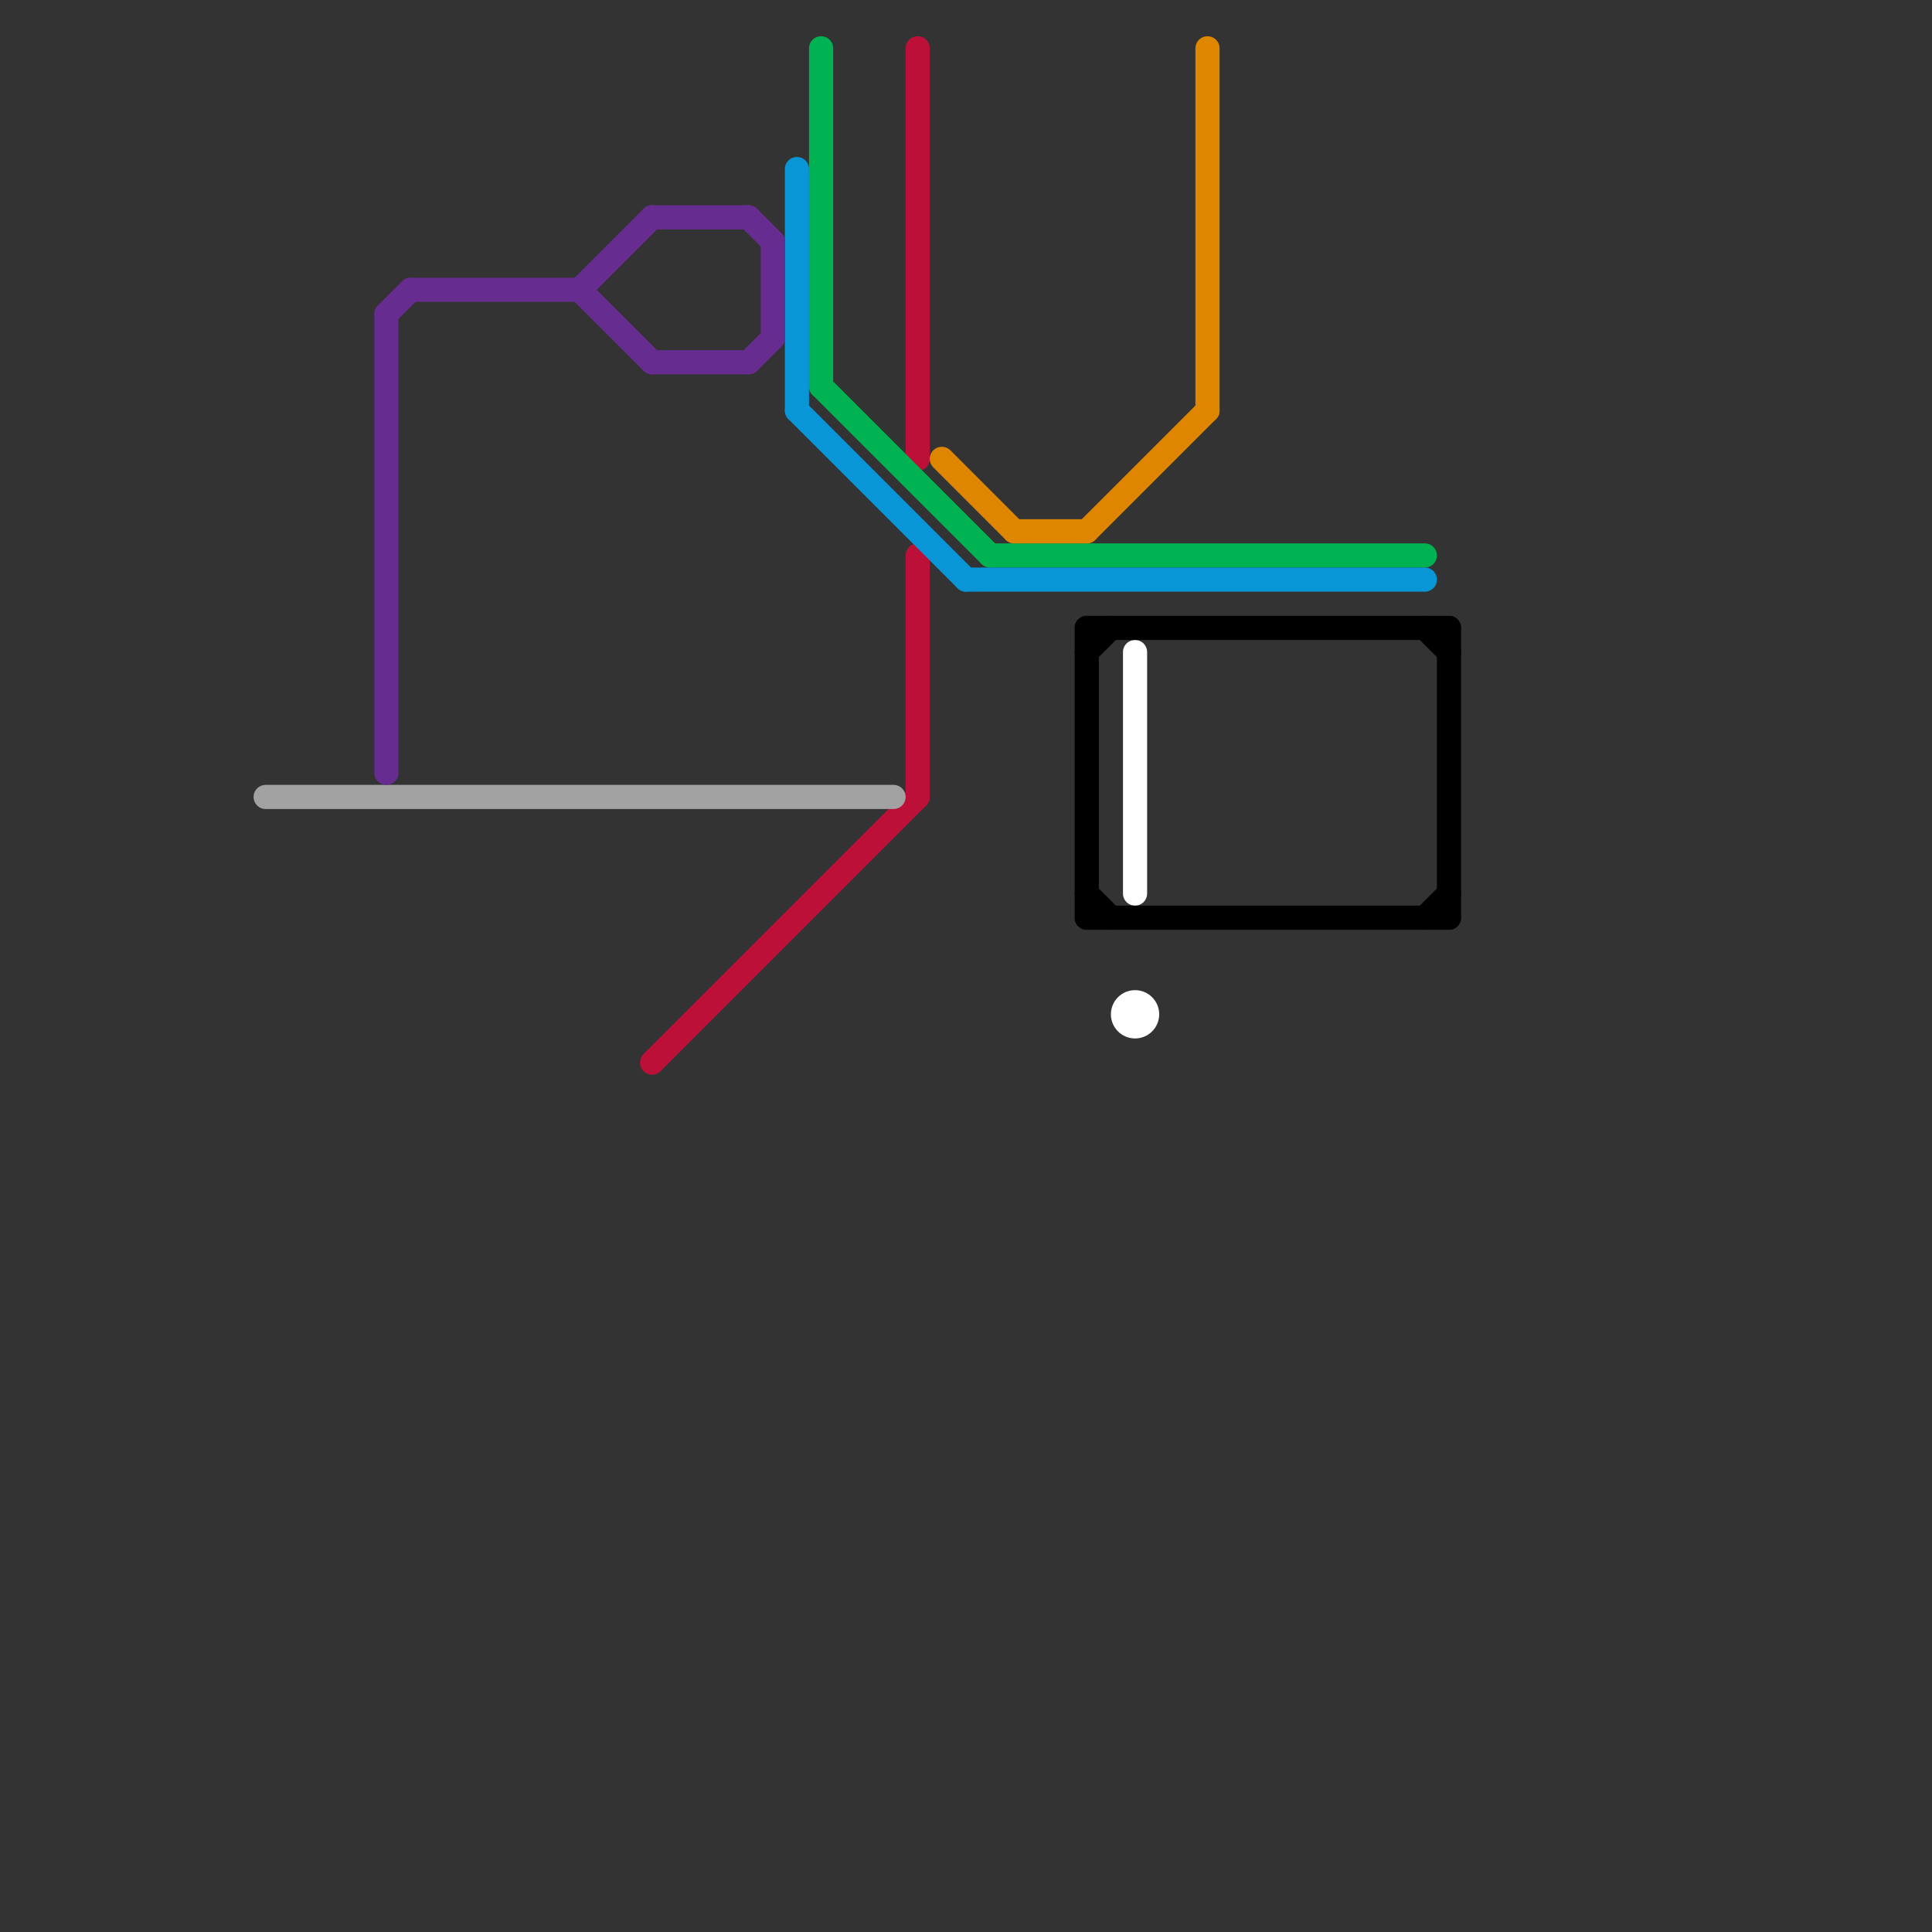 
<svg version="1.1" xmlns="http://www.w3.org/2000/svg" viewBox="0 0 80 80">
<rect x="0" y="0" width="80" height="80" fill="#333333" stroke="none"/>
<style>text { font: 1px Helvetica; font-weight: 600; white-space: pre; dominant-baseline: central; } line { stroke-width: 1; fill: none; stroke-linecap: round; stroke-linejoin: round; } .c0 { stroke: #bd1038 } .c1 { stroke: #00b251 } .c2 { stroke: #0896d7 } .c3 { stroke: #a2a2a2 } .c4 { stroke: #662c90 } .c5 { stroke: #df8600 } .c6 { stroke: #ffffff } .c7 { stroke: #000000 } .w1 { stroke-width: 1; }</style><defs><g id="wm-xf"><circle r="1.2" fill="#000"/><circle r="0.9" fill="#fff"/><circle r="0.6" fill="#000"/><circle r="0.3" fill="#fff"/></g><g id="wm"><circle r="0.6" fill="#000"/><circle r="0.3" fill="#fff"/></g></defs><line class="c0 " x1="38" y1="23" x2="38" y2="33"/><line class="c0 " x1="38" y1="2" x2="38" y2="19"/><line class="c0 " x1="27" y1="44" x2="38" y2="33"/><line class="c1 " x1="34" y1="2" x2="34" y2="16"/><line class="c1 " x1="34" y1="16" x2="41" y2="23"/><line class="c1 " x1="41" y1="23" x2="59" y2="23"/><line class="c2 " x1="33" y1="7" x2="33" y2="17"/><line class="c2 " x1="33" y1="17" x2="40" y2="24"/><line class="c2 " x1="40" y1="24" x2="59" y2="24"/><line class="c3 " x1="11" y1="33" x2="37" y2="33"/><line class="c4 " x1="24" y1="12" x2="27" y2="15"/><line class="c4 " x1="31" y1="15" x2="32" y2="14"/><line class="c4 " x1="17" y1="12" x2="24" y2="12"/><line class="c4 " x1="16" y1="13" x2="16" y2="32"/><line class="c4 " x1="32" y1="10" x2="32" y2="14"/><line class="c4 " x1="16" y1="13" x2="17" y2="12"/><line class="c4 " x1="27" y1="15" x2="31" y2="15"/><line class="c4 " x1="31" y1="9" x2="32" y2="10"/><line class="c4 " x1="27" y1="9" x2="31" y2="9"/><line class="c4 " x1="24" y1="12" x2="27" y2="9"/><line class="c5 " x1="42" y1="22" x2="45" y2="22"/><line class="c5 " x1="50" y1="2" x2="50" y2="17"/><line class="c5 " x1="39" y1="19" x2="42" y2="22"/><line class="c5 " x1="45" y1="22" x2="50" y2="17"/><line class="c6 " x1="47" y1="27" x2="47" y2="37"/><circle cx="47" cy="42" r="1" fill="#ffffff" /><line class="c7 " x1="59" y1="38" x2="60" y2="37"/><line class="c7 " x1="45" y1="38" x2="60" y2="38"/><line class="c7 " x1="45" y1="26" x2="45" y2="38"/><line class="c7 " x1="59" y1="26" x2="60" y2="27"/><line class="c7 " x1="45" y1="26" x2="60" y2="26"/><line class="c7 " x1="60" y1="26" x2="60" y2="38"/><line class="c7 " x1="45" y1="37" x2="46" y2="38"/><line class="c7 " x1="45" y1="27" x2="46" y2="26"/>
</svg>
